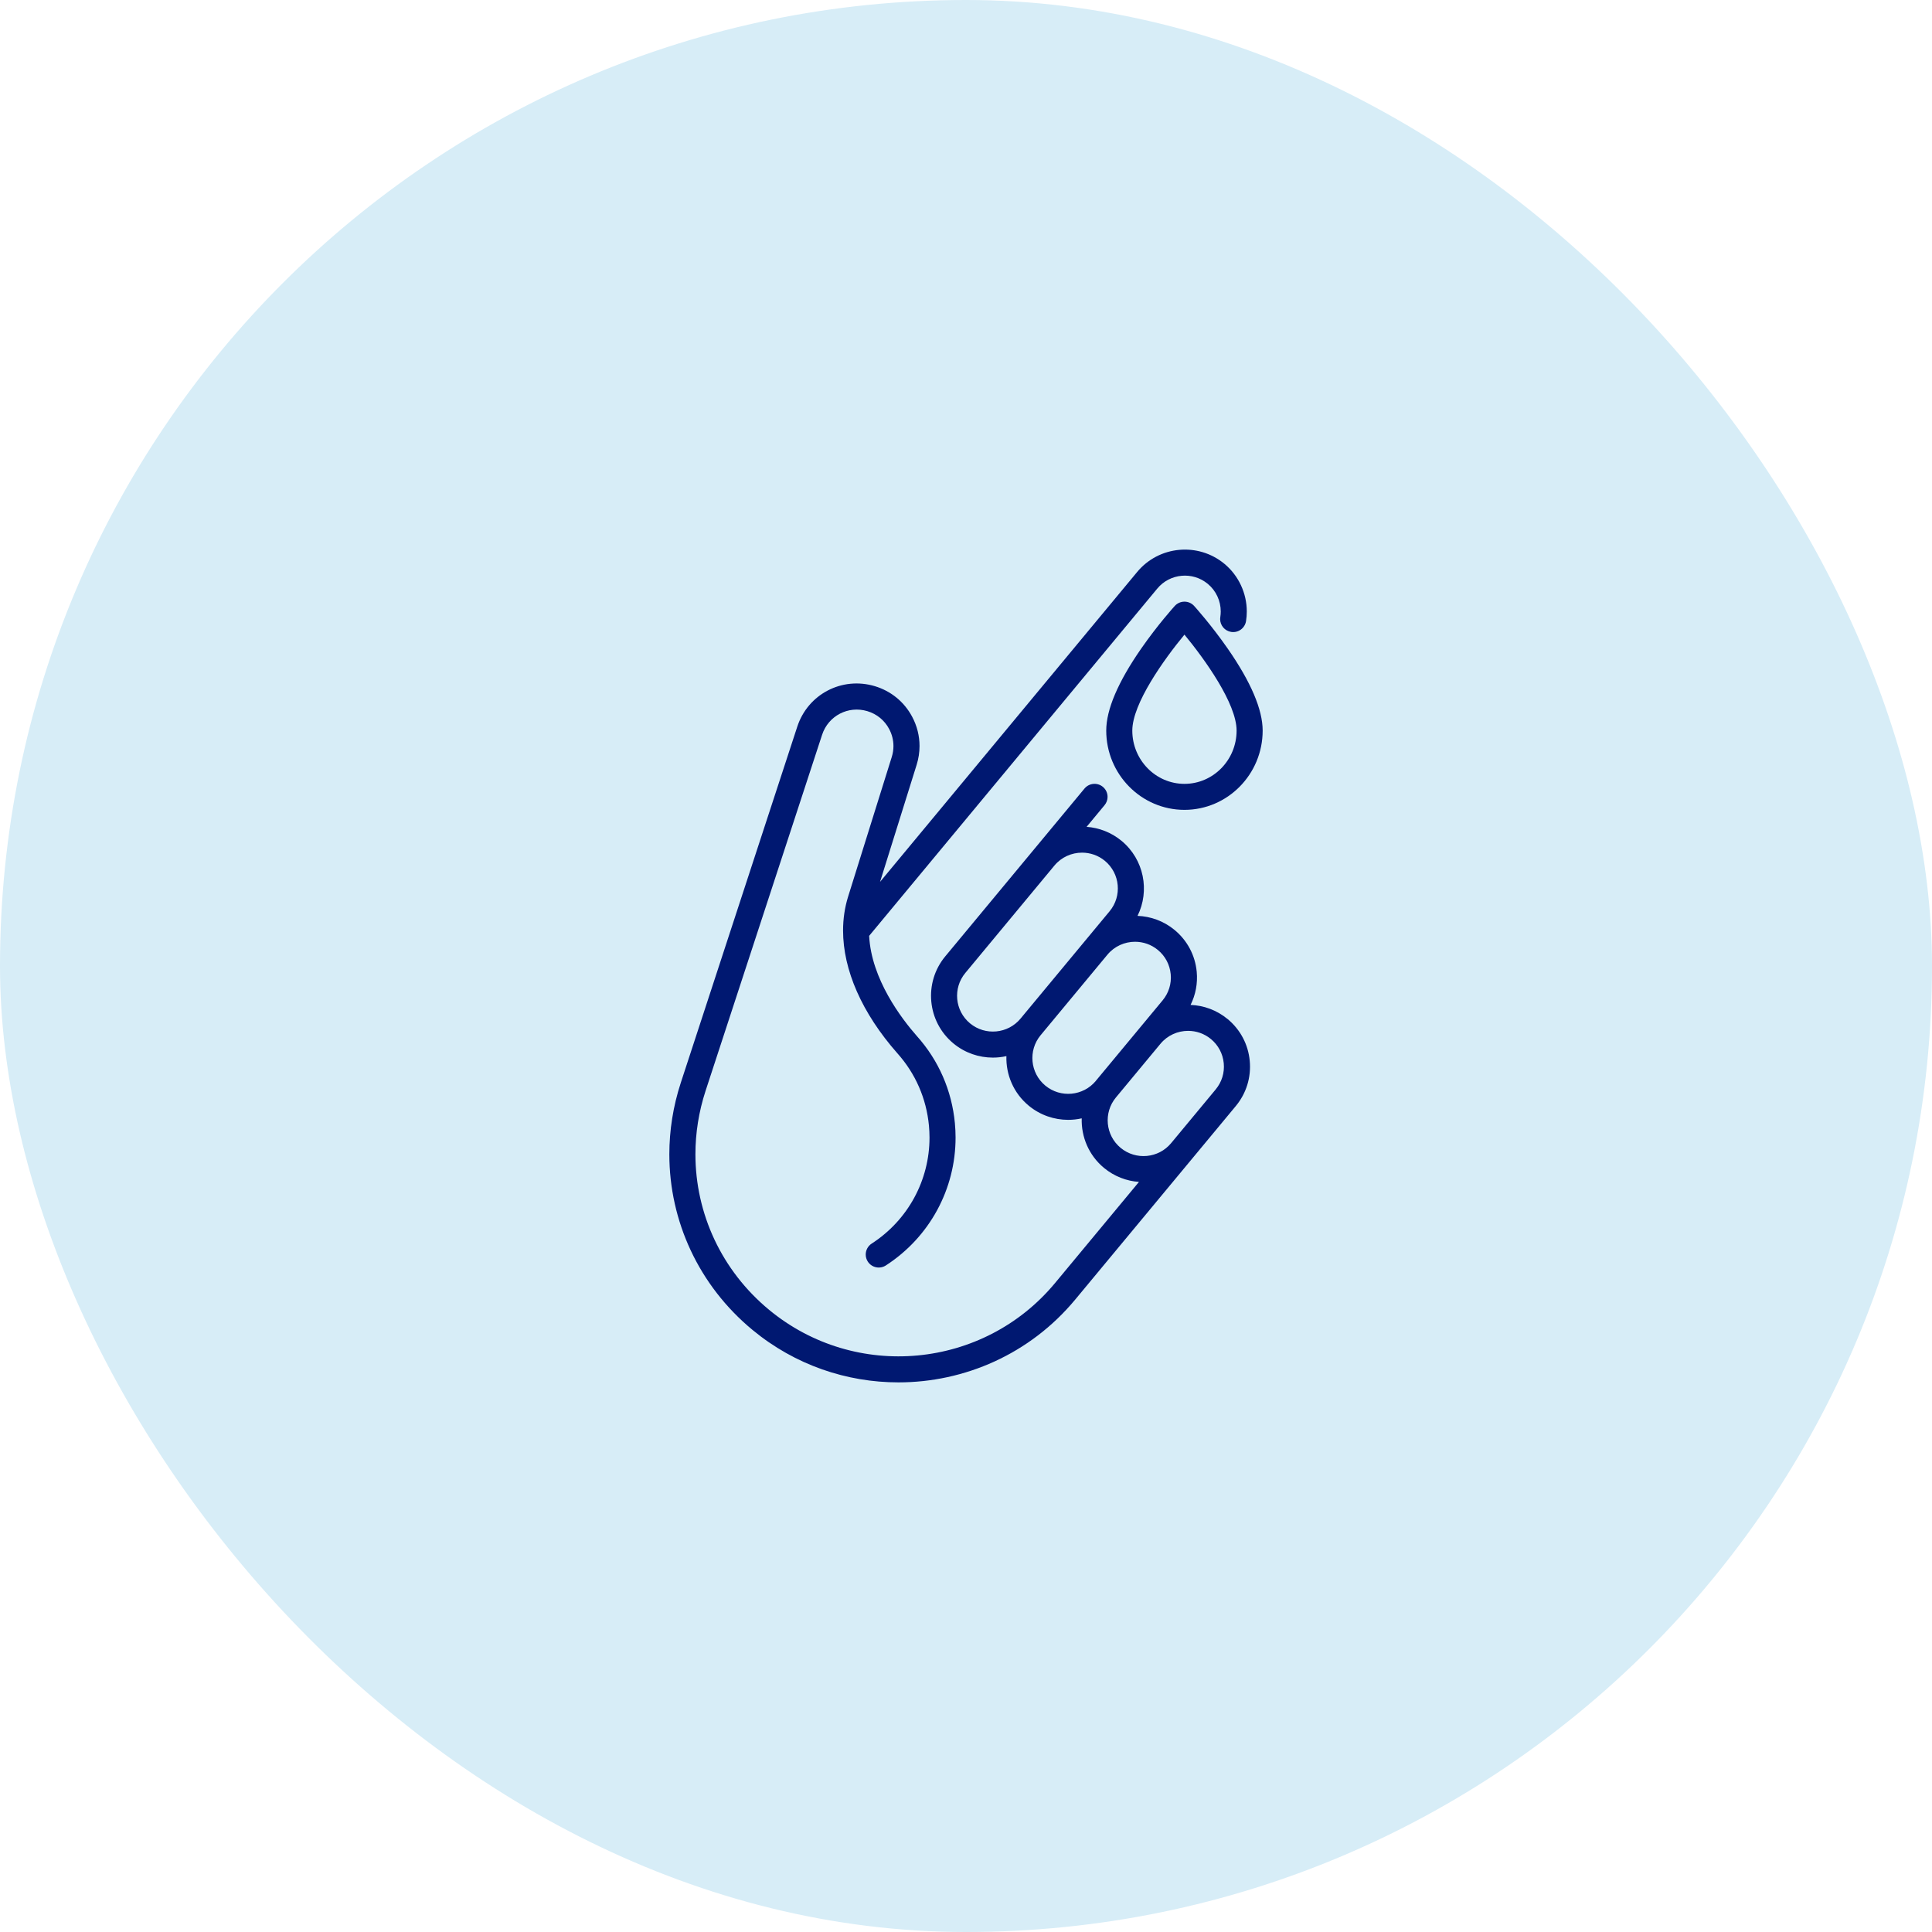 <svg width="116" height="116" viewBox="0 0 116 116" fill="none" xmlns="http://www.w3.org/2000/svg">
<rect width="116" height="116" rx="58" fill="#D7EDF7"/>
<g clip-path="url(#clip0_1635_6709)">
<path d="M73.705 61.184C73.052 60.645 72.27 60.367 71.484 60.337C71.787 59.726 71.918 59.042 71.853 58.346C71.76 57.359 71.287 56.468 70.522 55.835C69.87 55.296 69.086 55.02 68.299 54.99C69.046 53.484 68.691 51.604 67.339 50.485C66.721 49.975 65.986 49.699 65.241 49.644L66.32 48.343C66.441 48.196 66.5 48.02 66.5 47.845C66.5 47.62 66.404 47.398 66.216 47.242C65.884 46.968 65.39 47.014 65.114 47.346L56.754 57.422C55.446 58.999 55.666 61.343 57.245 62.649C57.938 63.221 58.778 63.5 59.614 63.5C59.888 63.5 60.16 63.47 60.426 63.41C60.392 64.516 60.847 65.626 61.766 66.386C62.459 66.959 63.299 67.237 64.135 67.237C64.409 67.237 64.681 67.207 64.948 67.147C64.914 68.254 65.369 69.364 66.287 70.124C66.905 70.635 67.64 70.91 68.385 70.964L63.347 77.035C59.059 82.204 51.358 82.926 46.179 78.645C43.319 76.281 41.754 72.855 41.754 69.304C41.754 68.035 41.954 66.75 42.365 65.491L49.36 44.117C49.734 42.977 50.928 42.354 52.079 42.699C52.645 42.869 53.11 43.249 53.386 43.77C53.557 44.091 53.644 44.443 53.644 44.796C53.644 45.016 53.61 45.236 53.542 45.453L50.922 53.834C50.719 54.485 50.619 55.167 50.619 55.871C50.619 58.231 51.746 60.821 53.879 63.24C54.966 64.455 55.621 65.956 55.775 67.584C55.797 67.824 55.809 68.062 55.809 68.301C55.809 70.861 54.52 73.255 52.336 74.668C52.105 74.817 51.979 75.069 51.979 75.325C51.979 75.47 52.02 75.618 52.105 75.749C52.34 76.111 52.825 76.214 53.188 75.979C55.82 74.275 57.374 71.39 57.374 68.302C57.374 68.016 57.36 67.728 57.333 67.439C57.148 65.478 56.358 63.665 55.049 62.205C54.135 61.167 52.315 58.79 52.185 56.19L69.485 35.339C70.243 34.426 71.601 34.299 72.516 35.055C73.013 35.465 73.296 36.08 73.295 36.715C73.295 36.826 73.286 36.938 73.269 37.047C73.263 37.089 73.259 37.13 73.259 37.17C73.259 37.547 73.534 37.88 73.919 37.941C74.346 38.01 74.746 37.718 74.814 37.291C74.844 37.1 74.859 36.907 74.859 36.716C74.859 35.62 74.37 34.559 73.513 33.85C71.934 32.545 69.585 32.765 68.278 34.341L52.839 52.949L55.038 45.915C55.153 45.545 55.21 45.167 55.21 44.791C55.21 44.185 55.061 43.585 54.767 43.034C54.292 42.141 53.496 41.49 52.526 41.199C50.555 40.608 48.509 41.676 47.87 43.629L40.877 65.006C40.413 66.426 40.188 67.876 40.188 69.308C40.188 73.316 41.954 77.181 45.18 79.849C47.742 81.968 50.851 83 53.945 83C57.905 83 61.836 81.306 64.554 78.032L74.198 66.41C74.831 65.646 75.129 64.683 75.036 63.695C74.944 62.708 74.471 61.816 73.706 61.184H73.705ZM61.274 61.16C60.516 62.072 59.157 62.2 58.242 61.444C57.329 60.688 57.201 59.331 57.958 58.419L63.307 51.971C63.733 51.459 64.347 51.194 64.968 51.194C65.451 51.194 65.938 51.355 66.339 51.686C67.252 52.443 67.38 53.799 66.624 54.711L61.274 61.159V61.16ZM65.795 64.899C65.037 65.811 63.679 65.939 62.764 65.183C61.85 64.426 61.722 63.07 62.479 62.157L66.491 57.321C66.916 56.809 67.531 56.545 68.15 56.545C68.634 56.545 69.12 56.706 69.521 57.038C69.964 57.404 70.237 57.92 70.291 58.491C70.345 59.062 70.172 59.621 69.806 60.062L65.794 64.897L65.795 64.899ZM72.991 65.412L70.316 68.636C69.559 69.549 68.2 69.676 67.285 68.92C66.371 68.164 66.244 66.808 67 65.895L69.675 62.671C70.1 62.159 70.715 61.894 71.335 61.894C71.819 61.894 72.305 62.055 72.706 62.386C73.149 62.752 73.422 63.269 73.476 63.84C73.53 64.411 73.358 64.97 72.991 65.411V65.412Z" fill="#001871"/>
<path d="M71.696 36.38C71.547 36.216 71.337 36.124 71.116 36.124C70.895 36.124 70.685 36.218 70.536 36.38C70.495 36.425 69.512 37.511 68.516 38.946C67.125 40.949 66.42 42.605 66.42 43.866C66.42 46.49 68.526 48.625 71.116 48.625C73.706 48.625 75.812 46.49 75.812 43.866C75.812 42.604 75.107 40.949 73.716 38.946C72.72 37.513 71.737 36.426 71.696 36.38ZM71.116 47.064C69.39 47.064 67.985 45.63 67.985 43.867C67.985 42.24 69.9 39.576 71.116 38.105C72.331 39.576 74.247 42.241 74.247 43.867C74.247 45.63 72.842 47.064 71.116 47.064Z" fill="#001871"/>
</g>
<defs>
<clipPath id="clip0_1635_6709">
<rect width="35.625" height="50" fill="white" transform="translate(40.188 33)"/>
</clipPath>
</defs>
</svg>
